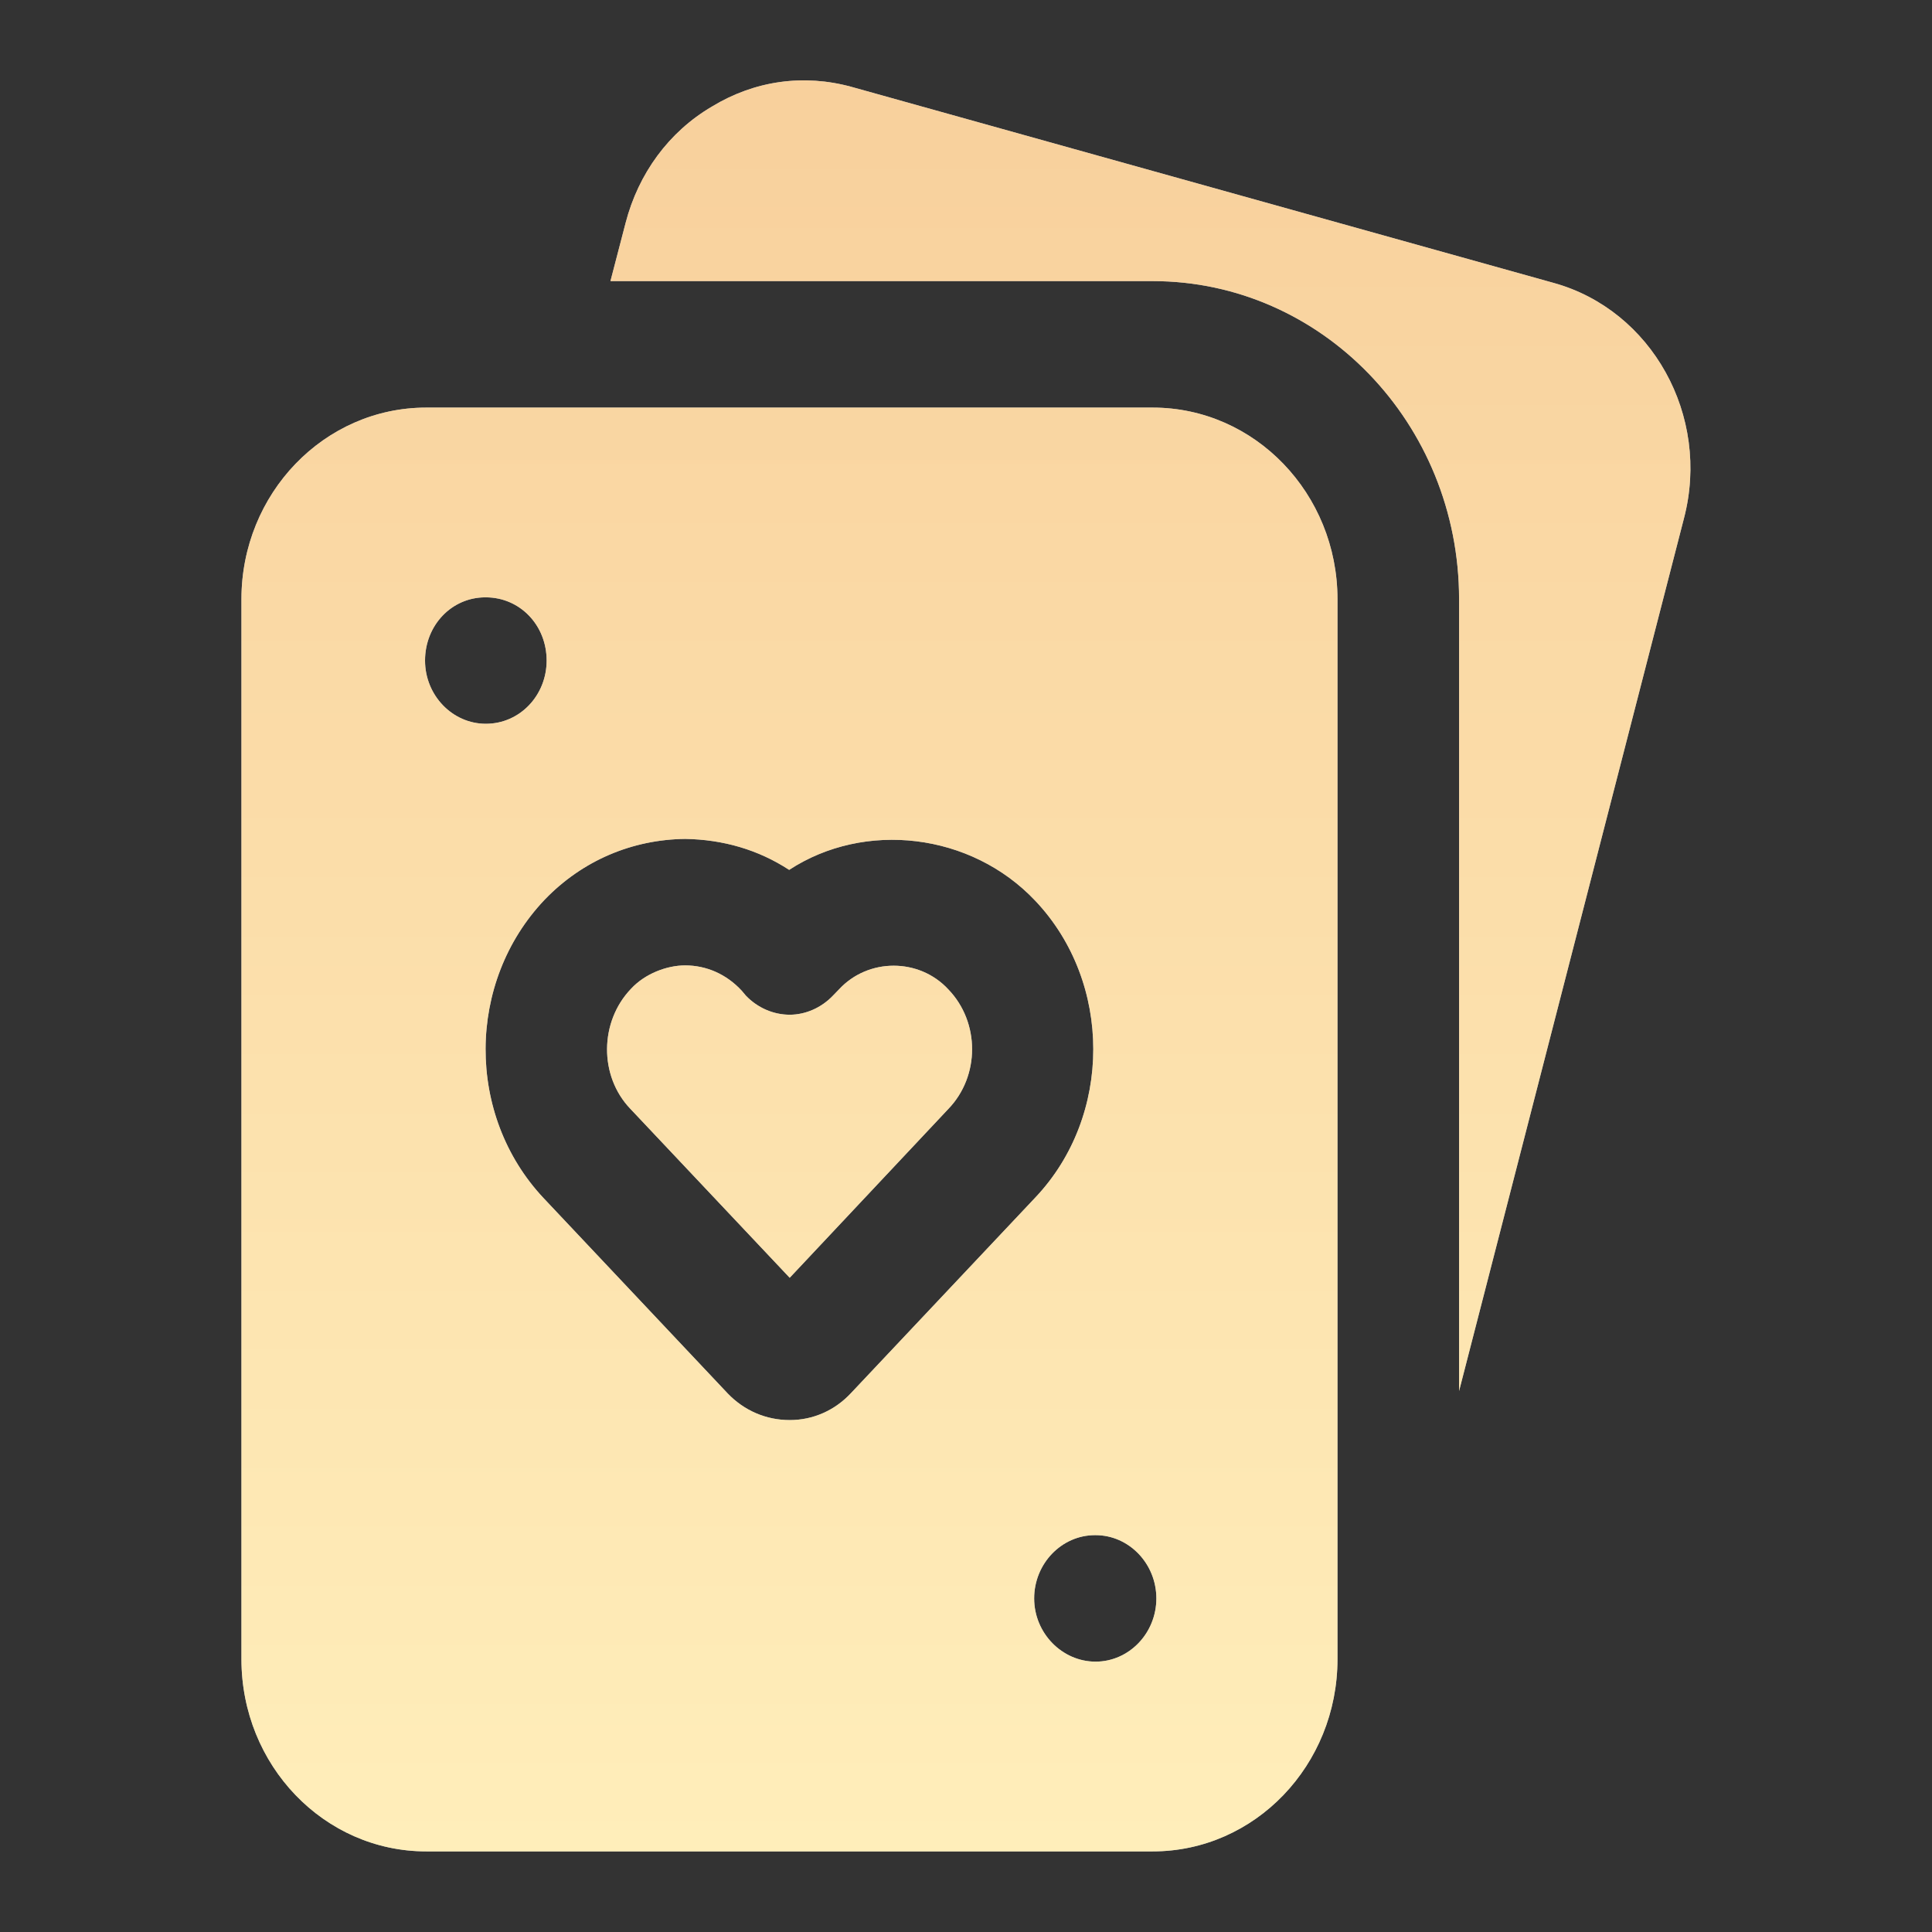 <svg width="32" height="32" viewBox="0 0 32 32" fill="none" xmlns="http://www.w3.org/2000/svg">
<rect x="0" y="0" width="32" height="32" fill="#333333" stroke="none"/>
<g clip-path="url(#clip0_481_21555)">
<path d="M25.737 4.687L14.108 1.44C13.312 1.22 12.497 1.336 11.792 1.765C11.077 2.184 10.574 2.875 10.362 3.692L10.111 4.656H19.092C21.891 4.656 24.167 7.013 24.167 9.925V23.039L27.892 8.584C28.335 6.887 27.359 5.138 25.737 4.687Z" fill="#AFB5BD"/>
<path d="M25.737 4.687L14.108 1.44C13.312 1.22 12.497 1.336 11.792 1.765C11.077 2.184 10.574 2.875 10.362 3.692L10.111 4.656H19.092C21.891 4.656 24.167 7.013 24.167 9.925V23.039L27.892 8.584C28.335 6.887 27.359 5.138 25.737 4.687Z" fill="url(#paint0_linear_481_21555)"/>
<path d="M19.092 6.751H7.06C5.368 6.751 3.999 8.176 3.999 9.925V27.48C3.999 29.24 5.368 30.665 7.06 30.665H19.092C20.784 30.665 22.153 29.24 22.153 27.48V9.925C22.153 8.176 20.784 6.751 19.092 6.751ZM7.04 10.941C7.04 10.354 7.483 9.894 8.037 9.894H8.047C8.611 9.894 9.054 10.354 9.054 10.941C9.054 11.517 8.611 11.988 8.047 11.988C7.493 11.988 7.04 11.517 7.04 10.941ZM13.081 23.521C12.688 23.521 12.326 23.364 12.054 23.081L9.003 19.844C7.714 18.472 7.725 16.262 9.023 14.9C9.648 14.251 10.473 13.905 11.349 13.895C11.974 13.905 12.558 14.073 13.071 14.408C14.32 13.591 16.082 13.79 17.149 14.921C18.428 16.273 18.428 18.483 17.149 19.834L14.098 23.071C13.826 23.364 13.464 23.521 13.081 23.521ZM18.146 27.522C17.592 27.522 17.129 27.051 17.129 26.475C17.129 25.899 17.582 25.427 18.136 25.427H18.146C18.7 25.427 19.153 25.899 19.153 26.475C19.153 27.051 18.7 27.522 18.146 27.522Z" fill="#AFB5BD"/>
<path d="M19.092 6.751H7.06C5.368 6.751 3.999 8.176 3.999 9.925V27.48C3.999 29.24 5.368 30.665 7.06 30.665H19.092C20.784 30.665 22.153 29.24 22.153 27.48V9.925C22.153 8.176 20.784 6.751 19.092 6.751ZM7.04 10.941C7.04 10.354 7.483 9.894 8.037 9.894H8.047C8.611 9.894 9.054 10.354 9.054 10.941C9.054 11.517 8.611 11.988 8.047 11.988C7.493 11.988 7.04 11.517 7.04 10.941ZM13.081 23.521C12.688 23.521 12.326 23.364 12.054 23.081L9.003 19.844C7.714 18.472 7.725 16.262 9.023 14.9C9.648 14.251 10.473 13.905 11.349 13.895C11.974 13.905 12.558 14.073 13.071 14.408C14.32 13.591 16.082 13.79 17.149 14.921C18.428 16.273 18.428 18.483 17.149 19.834L14.098 23.071C13.826 23.364 13.464 23.521 13.081 23.521ZM18.146 27.522C17.592 27.522 17.129 27.051 17.129 26.475C17.129 25.899 17.582 25.427 18.136 25.427H18.146C18.7 25.427 19.153 25.899 19.153 26.475C19.153 27.051 18.7 27.522 18.146 27.522Z" fill="url(#paint1_linear_481_21555)"/>
<path d="M13.896 16.388L13.795 16.492C13.604 16.692 13.342 16.807 13.08 16.807C12.809 16.807 12.547 16.692 12.355 16.492L12.285 16.409C12.033 16.136 11.701 15.99 11.348 15.99C11.046 15.99 10.684 16.126 10.452 16.377C9.929 16.922 9.919 17.823 10.442 18.367L13.08 21.164L15.708 18.367C16.232 17.823 16.232 16.933 15.708 16.388C15.225 15.864 14.379 15.864 13.896 16.388Z" fill="#AFB5BD"/>
<path d="M13.896 16.388L13.795 16.492C13.604 16.692 13.342 16.807 13.08 16.807C12.809 16.807 12.547 16.692 12.355 16.492L12.285 16.409C12.033 16.136 11.701 15.99 11.348 15.99C11.046 15.99 10.684 16.126 10.452 16.377C9.929 16.922 9.919 17.823 10.442 18.367L13.08 21.164L15.708 18.367C16.232 17.823 16.232 16.933 15.708 16.388C15.225 15.864 14.379 15.864 13.896 16.388Z" fill="url(#paint2_linear_481_21555)"/>
</g>
<defs>
<linearGradient id="paint0_linear_481_21555" x1="15.999" y1="1.331" x2="15.999" y2="30.665" gradientUnits="userSpaceOnUse">
<stop stop-color="#F8D09C"/>
<stop offset="1" stop-color="#FFEEBA"/>
</linearGradient>
<linearGradient id="paint1_linear_481_21555" x1="15.999" y1="1.331" x2="15.999" y2="30.665" gradientUnits="userSpaceOnUse">
<stop stop-color="#F8D09C"/>
<stop offset="1" stop-color="#FFEEBA"/>
</linearGradient>
<linearGradient id="paint2_linear_481_21555" x1="15.999" y1="1.331" x2="15.999" y2="30.665" gradientUnits="userSpaceOnUse">
<stop stop-color="#F8D09C"/>
<stop offset="1" stop-color="#FFEEBA"/>
</linearGradient>
<clipPath id="clip0_481_21555">
<rect width="32" height="32" fill="white"/>
</clipPath>
</defs>
</svg>
